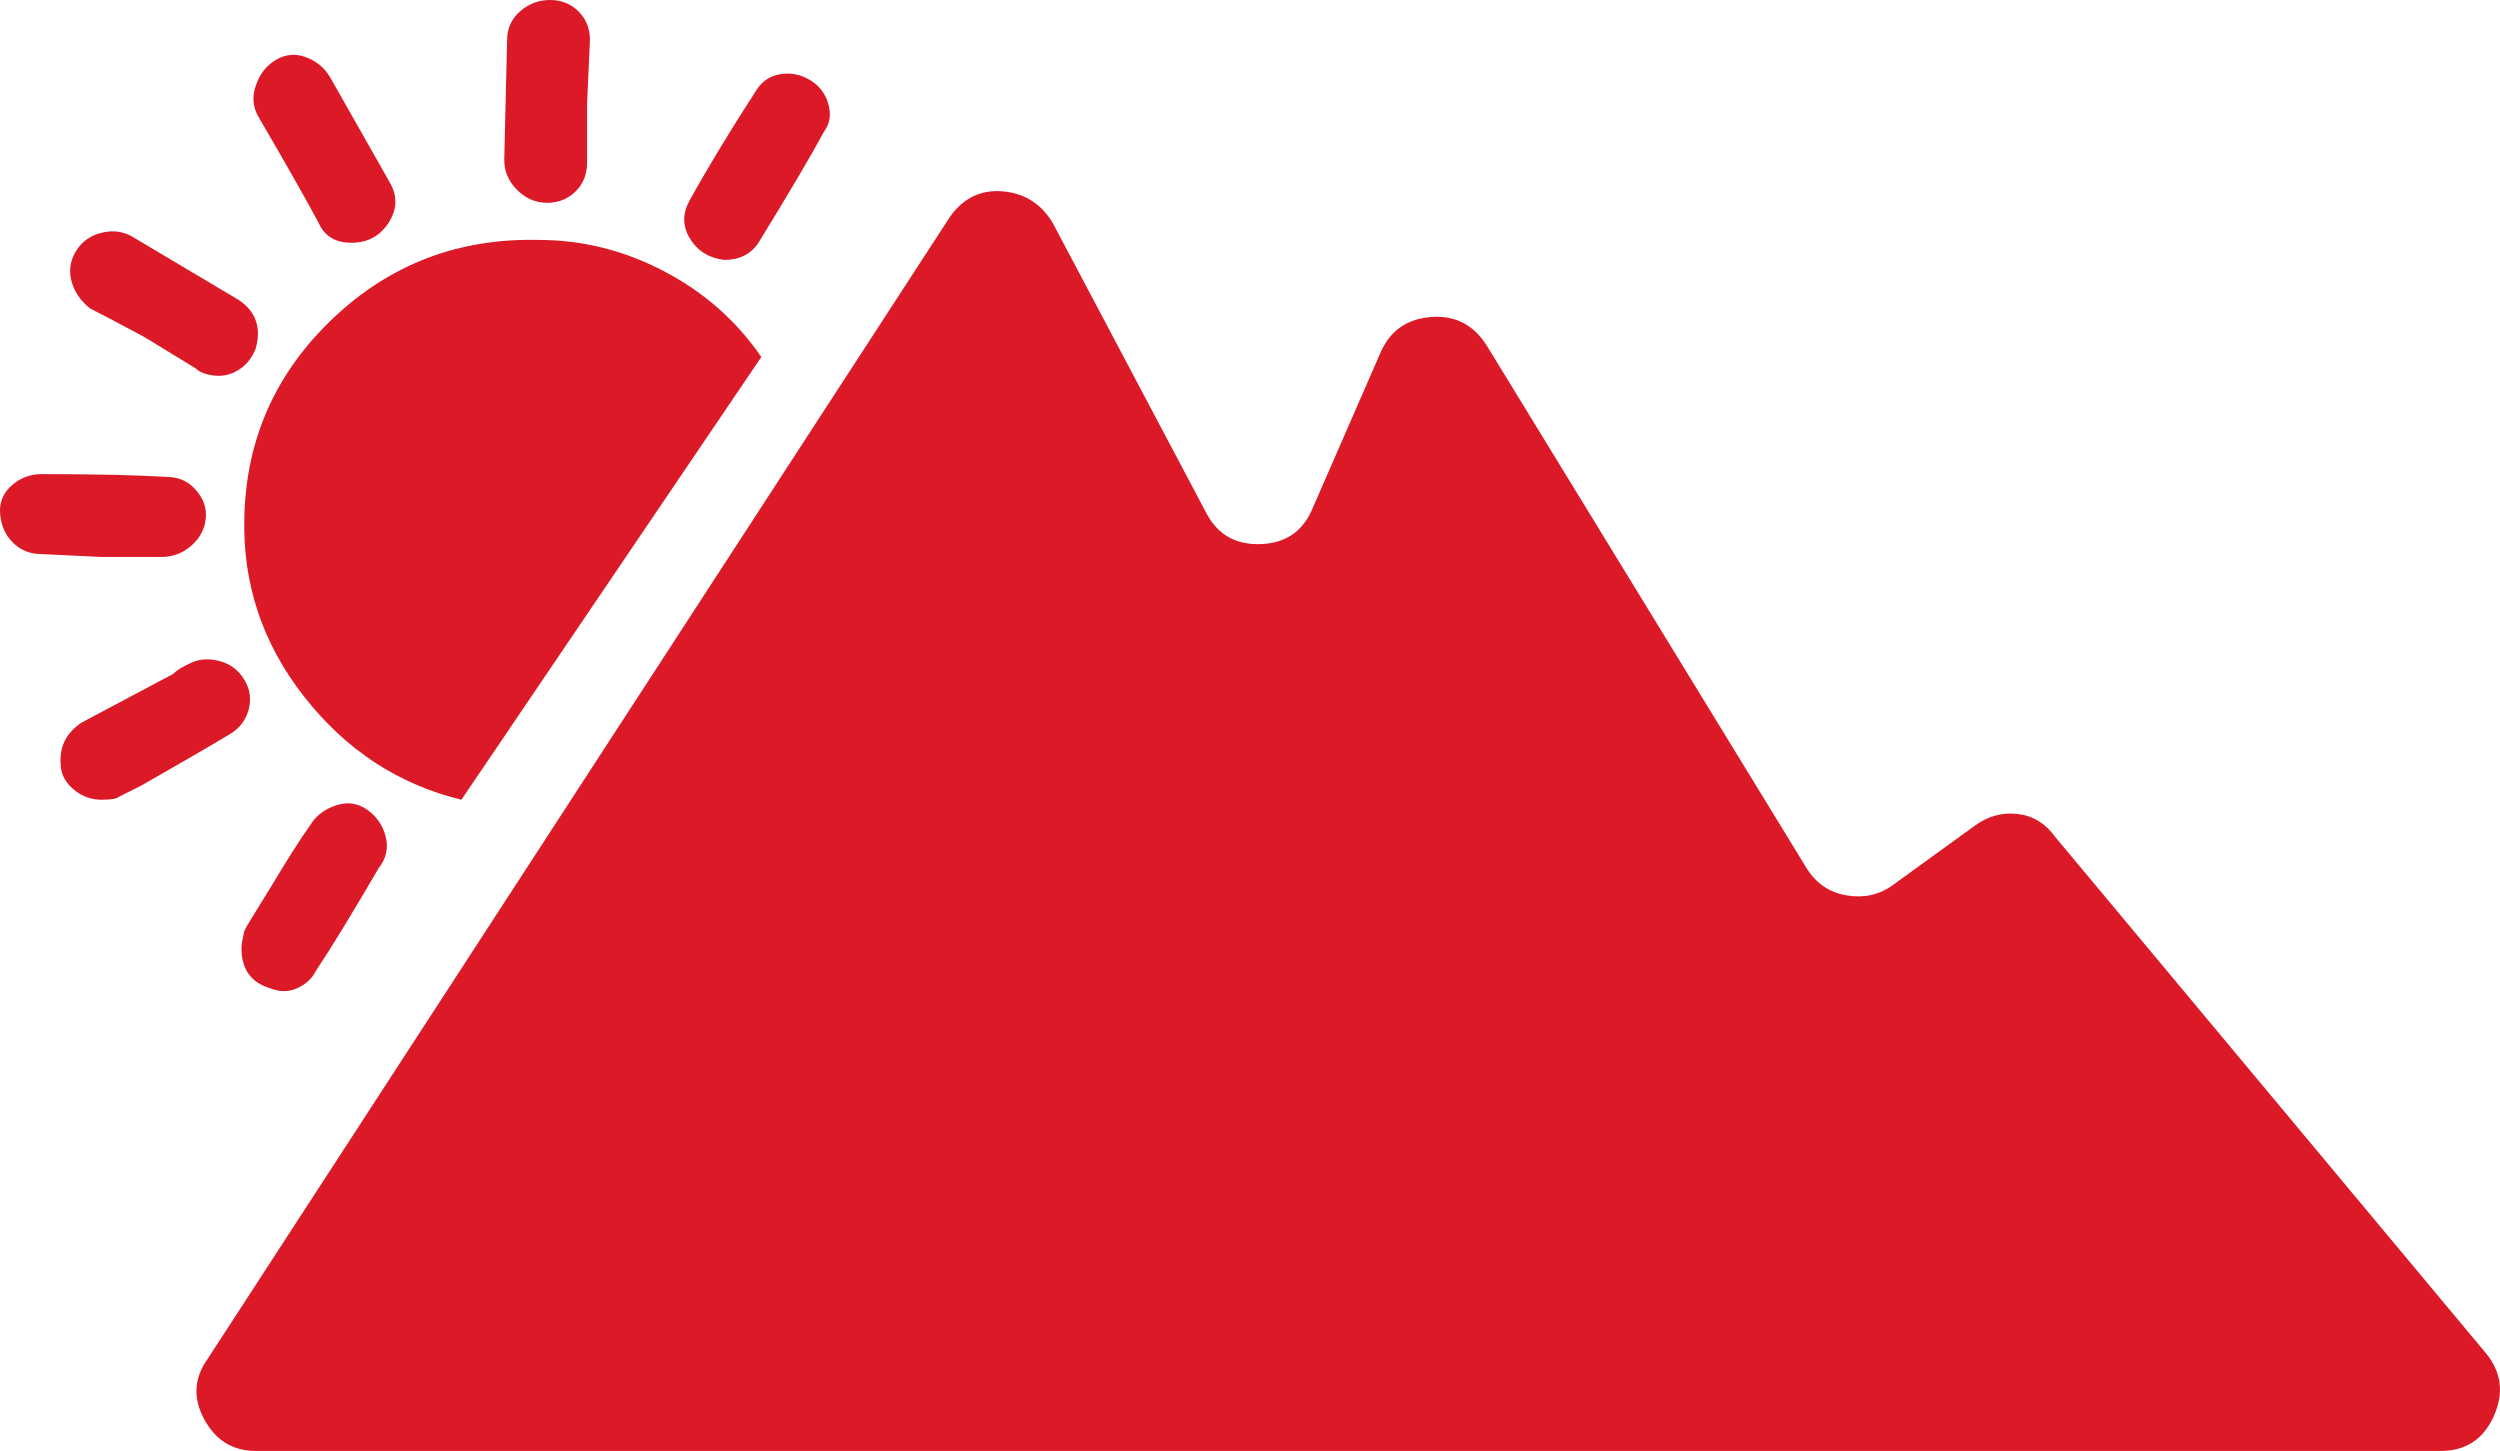 <?xml version="1.0" encoding="UTF-8"?>
<svg id="Layer_1" xmlns="http://www.w3.org/2000/svg" viewBox="0 0 175.06 101.6">
  <defs>
    <style>
      .cls-1 {
        fill: #db1927;
      }
    </style>
  </defs>
  <path class="cls-1" d="M7.11,39l-4.2-.2c-.8,0-1.47-.27-2-.8-.54-.53-.83-1.2-.9-2-.07-.8.2-1.47.8-2,.6-.53,1.3-.8,2.1-.8,3.87,0,6.8.07,8.8.2.8,0,1.47.3,2,.9.53.6.77,1.27.7,2-.07.73-.4,1.37-1,1.9-.6.53-1.3.8-2.1.8h-4.2ZM17.41,49.7c-.2.73-.63,1.3-1.3,1.7-1.33.8-3.4,2-6.2,3.6l-1.6.8c-.13.13-.53.2-1.2.2s-1.27-.2-1.8-.6c-.53-.4-.87-.87-1-1.4-.27-1.47.2-2.6,1.4-3.4l6.4-3.4c.27-.27.7-.53,1.3-.8.6-.27,1.27-.3,2-.1.73.2,1.3.63,1.7,1.3.4.67.5,1.37.3,2.1ZM5.01,19.7c-.2-.73-.1-1.43.3-2.1.4-.67,1-1.1,1.8-1.3.8-.2,1.53-.1,2.2.3l7.4,4.4c1.2.8,1.6,1.93,1.2,3.4-.27.67-.67,1.17-1.2,1.5-.53.33-1.1.47-1.7.4-.6-.07-1.03-.23-1.3-.5l-3.6-2.2c-1.73-.93-3-1.6-3.8-2-.67-.53-1.1-1.17-1.3-1.9ZM174.61,99.2c-.73,1.6-1.97,2.4-3.7,2.4H17.91c-1.6,0-2.8-.73-3.6-2.2-.8-1.47-.73-2.87.2-4.2L66.51,15.2c.93-1.33,2.17-1.93,3.7-1.8,1.53.13,2.7.87,3.5,2.2l10.8,20.4c.8,1.47,2.07,2.17,3.8,2.1,1.73-.07,2.93-.9,3.6-2.5l4.8-11c.67-1.47,1.83-2.27,3.5-2.4,1.67-.13,2.97.53,3.9,2l22.4,36.6c.67,1.07,1.6,1.7,2.8,1.9,1.2.2,2.27-.03,3.2-.7l5.8-4.2c.93-.67,1.93-.93,3-.8,1.07.13,1.93.67,2.6,1.6l30.2,36.2c1.07,1.33,1.23,2.8.5,4.4ZM23.51,56.4c.8-.27,1.53-.17,2.2.3.67.47,1.1,1.1,1.3,1.9.2.8.03,1.53-.5,2.2-1.87,3.2-3.33,5.6-4.4,7.2-.27.53-.7.93-1.3,1.2-.6.27-1.23.27-1.9,0-1.33-.4-2-1.33-2-2.8,0-.27.07-.67.2-1.2l.2-.4,1.6-2.6c1.2-2,2.13-3.47,2.8-4.4.4-.67,1-1.13,1.8-1.4ZM32.31,56c-4.4-1.07-8.07-3.47-11-7.2-2.93-3.73-4.33-7.93-4.2-12.6.13-5.47,2.2-10.1,6.2-13.9s8.8-5.63,14.4-5.5c3.07,0,6,.73,8.8,2.2,2.8,1.47,5.07,3.47,6.8,6l-21,31ZM18.11,8.2c-.4-.67-.47-1.4-.2-2.2.27-.8.73-1.4,1.4-1.8.67-.4,1.37-.47,2.1-.2.73.27,1.3.73,1.7,1.4l4.2,7.4c.53.93.5,1.87-.1,2.8-.6.93-1.47,1.4-2.6,1.4s-1.9-.47-2.3-1.4c-.93-1.73-2.33-4.2-4.2-7.4ZM36.21,13.3c-.6-.6-.9-1.3-.9-2.1l.2-8.4c0-.8.3-1.47.9-2,.6-.53,1.3-.8,2.1-.8s1.47.27,2,.8c.53.53.8,1.2.8,2l-.2,4.4v4.2c0,.8-.27,1.47-.8,2s-1.2.8-2,.8-1.5-.3-2.1-.9ZM48.31,16.7c-.53-.87-.53-1.77,0-2.7,1.33-2.4,2.87-4.93,4.6-7.6.4-.67.96-1.07,1.7-1.2.73-.13,1.43,0,2.1.4.67.4,1.1.97,1.3,1.7.2.73.1,1.37-.3,1.9-.93,1.73-2.47,4.33-4.6,7.8-.53.8-1.33,1.2-2.4,1.2-1.07-.13-1.87-.63-2.4-1.5Z"/>
</svg>